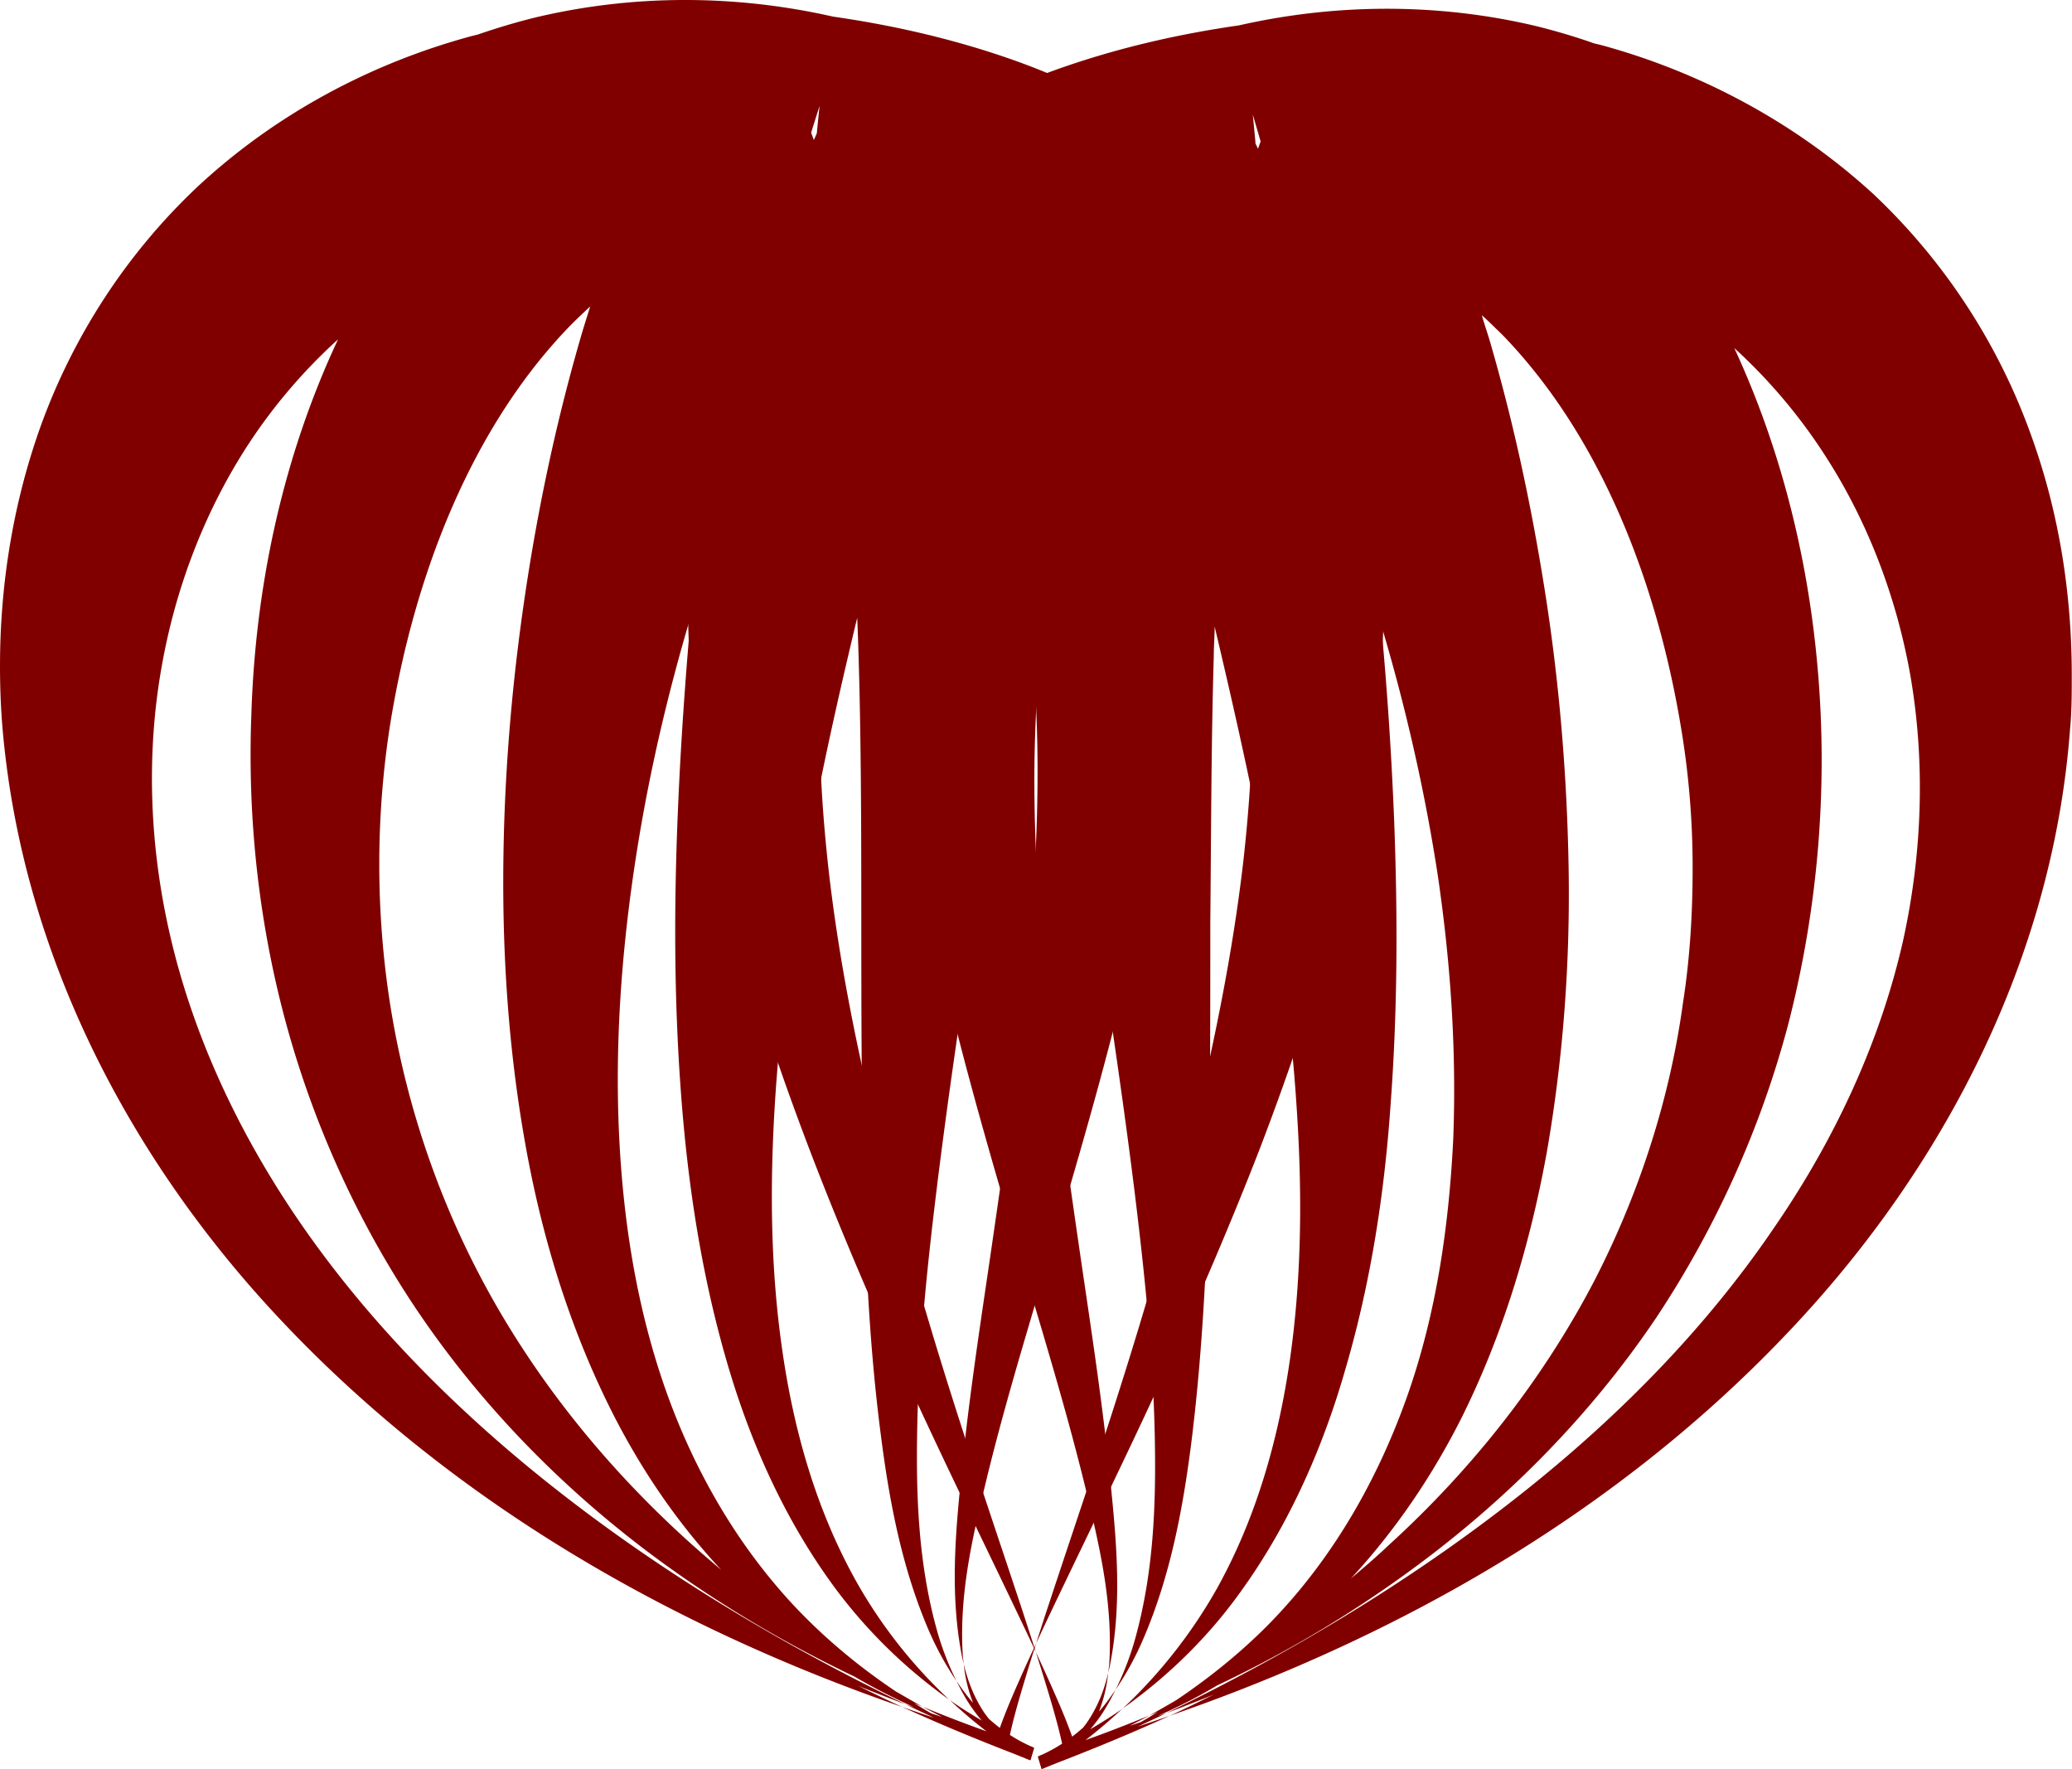 <svg xmlns="http://www.w3.org/2000/svg" viewBox="0 0 238.84 203.89" version="1.0"><g fill="maroon" fill-rule="evenodd"><path d="M.001 76.756c0-9.15 1.43-18.44 4.59-27.37 3.73-10.46 9.93-20.13 18.29-27.97 8.92-8.26 19.8-14.08 31.34-17.22.29-.08.58-.14.87-.22 2.18-.75 4.41-1.42 6.66-1.97 11.31-2.69 23.07-2.63 34.28-.09 6.61.95 13.3 2.44 19.88 4.69 5.84 1.99 11.59 4.7 16.97 8.21 4.72 3.11 9.03 6.9 12.73 11.25 3.4 4.14 6.2 8.67 8.3 13.44 4.3 9.94 5.8 20.25 5.6 30.1-.1 10.95-1.8 21.55-4.4 31.71-2.6 10.77-6.1 21.18-10 31.35-3.8 9.75-7.96 19.29-12.33 28.72-3.65 7.87-7.47 15.64-11.22 23.5-.71 1.48-1.42 2.99-2.12 4.5.5-1.58 1.01-3.16 1.53-4.72 2.72-8.26 5.53-16.45 8.12-24.66 3.12-9.83 5.98-19.71 8.41-29.62 2.51-10.35 4.61-20.72 5.81-31.07 1.1-9.79 1.5-19.47.3-28.68-1-8.22-3.1-16-6.92-22.16-1.18-1.95-2.5-3.78-3.97-5.44 1.15 3.95 1.94 7.94 2.44 11.88 1.36 10.66.94 21.05-.32 31.06-1.31 10.62-3.53 20.95-6.09 31.06-2.49 9.86-5.35 19.54-8.22 29.19-2.47 8.35-5 16.65-7.03 25.16-1.48 6.11-2.93 12.48-2.53 19.28.02.37.08.74.12 1.12-.08-.38-.18-.75-.25-1.12-1.28-6.7-.75-13.46-.12-19.72.82-8.8 2.15-17.46 3.41-26.03 1.45-9.94 2.87-19.82 3.9-29.63 1.06-10.08 1.74-20.1 1.53-29.9-.16-6.89-.68-13.59-1.9-19.97-.3 3.29-.65 6.55-1.03 9.78-1.23 10.44-2.78 20.73-4.32 30.97-1.54 10.31-3.08 20.58-4.34 30.87-1.14 9.3-2.09 18.59-2.25 28-.13 7.47.15 15.09 2.22 22.63a32.76 32.76 0 002.31 6.06 35.14 35.14 0 01-3.16-5.75c-3.15-7.28-4.6-15.1-5.56-22.62-1.24-9.55-1.72-19.14-1.97-28.6-.28-10.51-.27-20.96-.28-31.34 0-10.34-.02-20.6-.34-30.72-.04-1.18-.08-2.33-.13-3.5-1.92 8-3.73 15.99-5.25 24.03-1.91 10.14-3.44 20.32-4.15 30.59-.68 9.89-.67 19.84.75 29.72 1.3 9.09 3.81 18.17 8.4 26.47 2.82 5.08 6.47 9.77 10.82 13.85a58.648 58.648 0 01-12.85-12.47c-5.91-7.88-10-17-12.72-26.35-2.96-10.14-4.54-20.62-5.31-31-.81-10.8-.82-21.61-.37-32.31.31-7.62.84-15.19 1.5-22.72-2.8 9.39-5.01 18.98-6.47 28.72-1.52 10.12-2.26 20.36-1.82 30.63.44 9.88 1.93 19.77 5.19 29.25 3.15 9.14 8.01 17.9 14.81 25.25 3.53 3.79 7.57 7.17 11.94 10.09 1.02.59 2.04 1.18 3.06 1.75-.32-.13-.64-.27-.96-.41.63.4 1.28.78 1.93 1.16.43.15.86.29 1.28.44-.74-.4-1.5-.78-2.25-1.19 2.44 1 4.91 1.96 7.38 2.84a55.87 55.87 0 01-4.22-3.59c1.19.84 2.41 1.6 3.66 2.34-.53-.64-1.03-1.28-1.47-1.97-.55-.84-1-1.72-1.44-2.59.55.8 1.11 1.59 1.75 2.34.05.06.11.11.16.16-.6-1.51-.92-3-1.07-4.44.46 1.93 1.21 3.93 2.47 5.75.14.19.29.38.44.57.41.36.82.7 1.25 1.03.66-1.83 1.39-3.56 2.13-5.22.67-1.53 1.36-3.03 2.06-4.53-.51 1.57-.99 3.15-1.47 4.75-.56 1.87-1.12 3.81-1.56 5.81.47.3.93.58 1.43.84.33.16.65.33.97.47.01.01.03 0 .03 0 .08.03.15.07.22.1.01 0 0 .03 0 .03.01 0 .03-.01.03 0 .03 0 .05.02.07.03h.06l-.44 1.47c-.02-.01-.04-.03-.06-.03-.04-.02-.09-.02-.13-.04-.02 0-.04-.02-.06-.03-.1-.04-.21-.08-.31-.12-.04-.02-.08-.05-.13-.06-.42-.17-.83-.33-1.25-.5-4.32-1.67-8.62-3.45-12.84-5.38 1.23.43 2.46.85 3.69 1.25-1.1-.51-2.22-1.03-3.31-1.56.35.13.71.24 1.06.37a72.08 72.08 0 01-6.94-3.56c-7.73-3.69-15.19-8.07-22.22-13.19-10.89-7.94-20.62-17.74-28.31-29.18-6.86-10.24-12.03-21.69-15.22-33.75-2.96-11.24-4.22-22.94-3.78-34.66.44-14.58 3.52-29.53 10-43.34a62.584 62.584 0 00-10.66 12.59c-4.78 7.48-8.09 16.11-9.68 25.16-1.75 9.85-1.42 20.24.84 30.34 2.59 11.65 7.79 22.92 14.72 33.12 8.53 12.57 19.67 23.55 32.03 32.97 11.79 8.99 24.68 16.61 38.16 23.13-1.84-.68-3.65-1.41-5.47-2.13 1.69.83 3.38 1.66 5.09 2.44-26.65-9.22-51.92-23.61-71.75-44.72-17.3-18.39-29.98-42.37-32.03-68.94-.15-2.09-.22-4.2-.22-6.31zm43.72 22.25c-.03 5.15.32 10.33 1.06 15.47 1.6 11.03 5.04 21.94 10.28 32.06 5.86 11.33 13.99 21.66 23.63 30.5 1.45 1.33 2.92 2.61 4.44 3.88-5.14-5.5-9.42-11.83-12.79-18.6-4.82-9.67-7.95-20.07-9.81-30.59-1.94-10.91-2.66-22.01-2.5-33 .15-10.73 1.12-21.45 2.78-32.06 1.47-9.39 3.5-18.8 6.22-28.1.31-1.07.67-2.16 1-3.25-.76.71-1.53 1.43-2.28 2.19-11.28 11.61-18 28.54-20.81 46.19-.78 5.04-1.19 10.16-1.22 15.31zm49.78-83.72c.1.28.21.57.31.85.09-.21.2-.42.28-.63.01-.02.03-.04.04-.06.01-.04.01-.09.03-.13.09-1.04.21-2.08.31-3.12-.32 1.03-.65 2.06-.97 3.09z"/><path d="M238.811 77.766c0-9.15-1.4-18.44-4.6-27.37a71.227 71.227 0 00-18.2-27.97c-9-8.26-19.9-14.08-31.4-17.22-.3-.08-.6-.14-.9-.22-2.1-.75-4.4-1.42-6.6-1.97-11.3-2.69-23.1-2.63-34.3-.09-6.62.95-13.31 2.44-19.88 4.69-5.84 1.99-11.59 4.7-16.97 8.21a59.56 59.56 0 00-12.69 11.25 56.33 56.33 0 00-8.34 13.44c-4.28 9.94-5.75 20.25-5.62 30.1.1 10.95 1.85 21.55 4.37 31.71 2.65 10.77 6.17 21.18 10.09 31.35 3.77 9.75 7.92 19.29 12.29 28.72 3.65 7.87 7.46 15.64 11.21 23.5.71 1.48 1.43 2.99 2.13 4.5-.51-1.58-1.02-3.16-1.53-4.72-2.73-8.26-5.53-16.45-8.13-24.66-3.11-9.83-5.97-19.71-8.4-29.62-2.54-10.35-4.64-20.72-5.82-31.07-1.09-9.79-1.48-19.47-.34-28.68 1.07-8.22 3.13-16 6.97-22.16 1.18-1.95 2.5-3.78 3.97-5.44a76.19 76.19 0 00-2.44 11.88c-1.36 10.66-.94 21.05.31 31.06 1.32 10.62 3.53 20.95 6.1 31.06 2.49 9.86 5.35 19.54 8.22 29.19 2.47 8.35 4.99 16.65 7.03 25.16 1.47 6.11 2.93 12.48 2.53 19.28-.02.37-.09.74-.13 1.12.09-.38.19-.75.25-1.12 1.29-6.7.75-13.46.13-19.72-.83-8.8-2.15-17.46-3.41-26.03-1.45-9.94-2.88-19.82-3.9-29.63-1.06-10.08-1.75-20.1-1.54-29.9.17-6.88.68-13.59 1.91-19.97.3 3.29.65 6.55 1.03 9.78 1.23 10.44 2.78 20.73 4.31 30.97 1.55 10.31 3.09 20.58 4.35 30.87 1.13 9.3 2.09 18.59 2.25 28 .13 7.47-.15 15.09-2.22 22.63a32.76 32.76 0 01-2.31 6.06c1.25-1.84 2.3-3.77 3.15-5.75 3.16-7.28 4.61-15.1 5.57-22.62 1.2-9.55 1.7-19.14 2-28.6.2-10.5.2-20.96.2-31.34.1-10.34.1-20.6.4-30.72 0-1.18.1-2.33.1-3.5 1.9 8 3.7 15.99 5.3 24.03 1.9 10.14 3.4 20.32 4.1 30.59.7 9.89.7 19.84-.7 29.72-1.3 9.09-3.8 18.17-8.4 26.47a58.243 58.243 0 01-10.85 13.85c4.85-3.44 9.25-7.65 12.85-12.47 5.9-7.88 10-17 12.7-26.35 3-10.14 4.6-20.62 5.3-31 .8-10.8.8-21.61.4-32.31-.3-7.62-.8-15.19-1.5-22.72 2.8 9.39 5 18.98 6.5 28.72 1.5 10.12 2.2 20.36 1.8 30.63-.5 9.88-1.9 19.77-5.2 29.25-3.2 9.14-8 17.9-14.8 25.25-3.5 3.79-7.6 7.17-11.95 10.09-1.02.59-2.04 1.18-3.07 1.75.33-.13.65-.27.97-.41-.64.4-1.28.78-1.94 1.16-.42.15-.85.29-1.28.44.75-.4 1.51-.78 2.25-1.19-2.43 1-4.9 1.96-7.37 2.84 1.46-1.12 2.88-2.34 4.22-3.59-1.19.84-2.42 1.6-3.66 2.34.53-.64 1.03-1.28 1.47-1.97.54-.84 1-1.72 1.44-2.59-.55.8-1.11 1.59-1.75 2.34-.05.06-.11.11-.16.16.59-1.51.91-3 1.06-4.44-.45 1.94-1.2 3.93-2.47 5.75-.13.19-.28.38-.43.57-.41.36-.82.7-1.25 1.03-.66-1.83-1.39-3.56-2.13-5.22-.67-1.53-1.36-3.03-2.06-4.53.5 1.57.99 3.15 1.47 4.75.56 1.87 1.12 3.81 1.56 5.81-.47.3-.94.58-1.44.84-.32.16-.64.33-.97.47 0 .01-.02 0-.03 0-.07.03-.14.07-.22.1 0 0 .01.03 0 .03s-.02-.01-.03 0c-.02 0-.04.02-.06.03h-.06l.44 1.47c.02-.01.04-.03.06-.03.04-.02.08-.02.12-.04.02 0 .04-.02.07-.03.1-.04.21-.08.31-.12.04-.02.08-.05.12-.06.42-.17.84-.33 1.25-.5 4.33-1.67 8.63-3.45 12.85-5.38-1.23.43-2.46.85-3.69 1.25 1.1-.51 2.22-1.03 3.31-1.56-.35.13-.71.24-1.06.37 2.37-1.06 4.71-2.24 6.91-3.56 7.8-3.69 15.2-8.07 22.2-13.19 10.9-7.94 20.7-17.74 28.4-29.18 6.8-10.24 12-21.69 15.2-33.75 2.9-11.24 4.2-22.94 3.8-34.66-.5-14.58-3.6-29.53-10-43.34 4 3.64 7.6 7.89 10.6 12.59 4.8 7.48 8.1 16.11 9.7 25.16 1.7 9.85 1.4 20.24-.8 30.34-2.6 11.65-7.8 22.92-14.8 33.12-8.5 12.57-19.6 23.55-32 32.97-11.8 8.99-24.7 16.61-38.15 23.13 1.83-.68 3.65-1.41 5.45-2.13-1.7.83-3.36 1.66-5.07 2.44 26.67-9.22 51.97-23.61 71.77-44.72 17.3-18.39 30-42.37 32-68.94.2-2.09.2-4.2.2-6.31zm-43.7 22.25c0 5.15-.3 10.33-1.1 15.47-1.5 11.03-5 21.94-10.2 32.06-5.9 11.33-14 21.66-23.7 30.5-1.4 1.33-2.9 2.62-4.4 3.88 5.1-5.5 9.4-11.83 12.8-18.6 4.8-9.67 7.9-20.07 9.8-30.59 1.9-10.91 2.7-22.01 2.5-33-.2-10.73-1.1-21.45-2.8-32.06-1.5-9.39-3.5-18.8-6.2-28.1-.3-1.07-.7-2.16-1-3.25.8.71 1.5 1.43 2.3 2.19 11.3 11.61 18 28.54 20.8 46.19.8 5.04 1.2 10.16 1.2 15.31zm-49.8-83.72c-.1.28-.2.57-.3.85l-.3-.63v-.19l-.3-3.12.9 3.09z"/></g></svg>